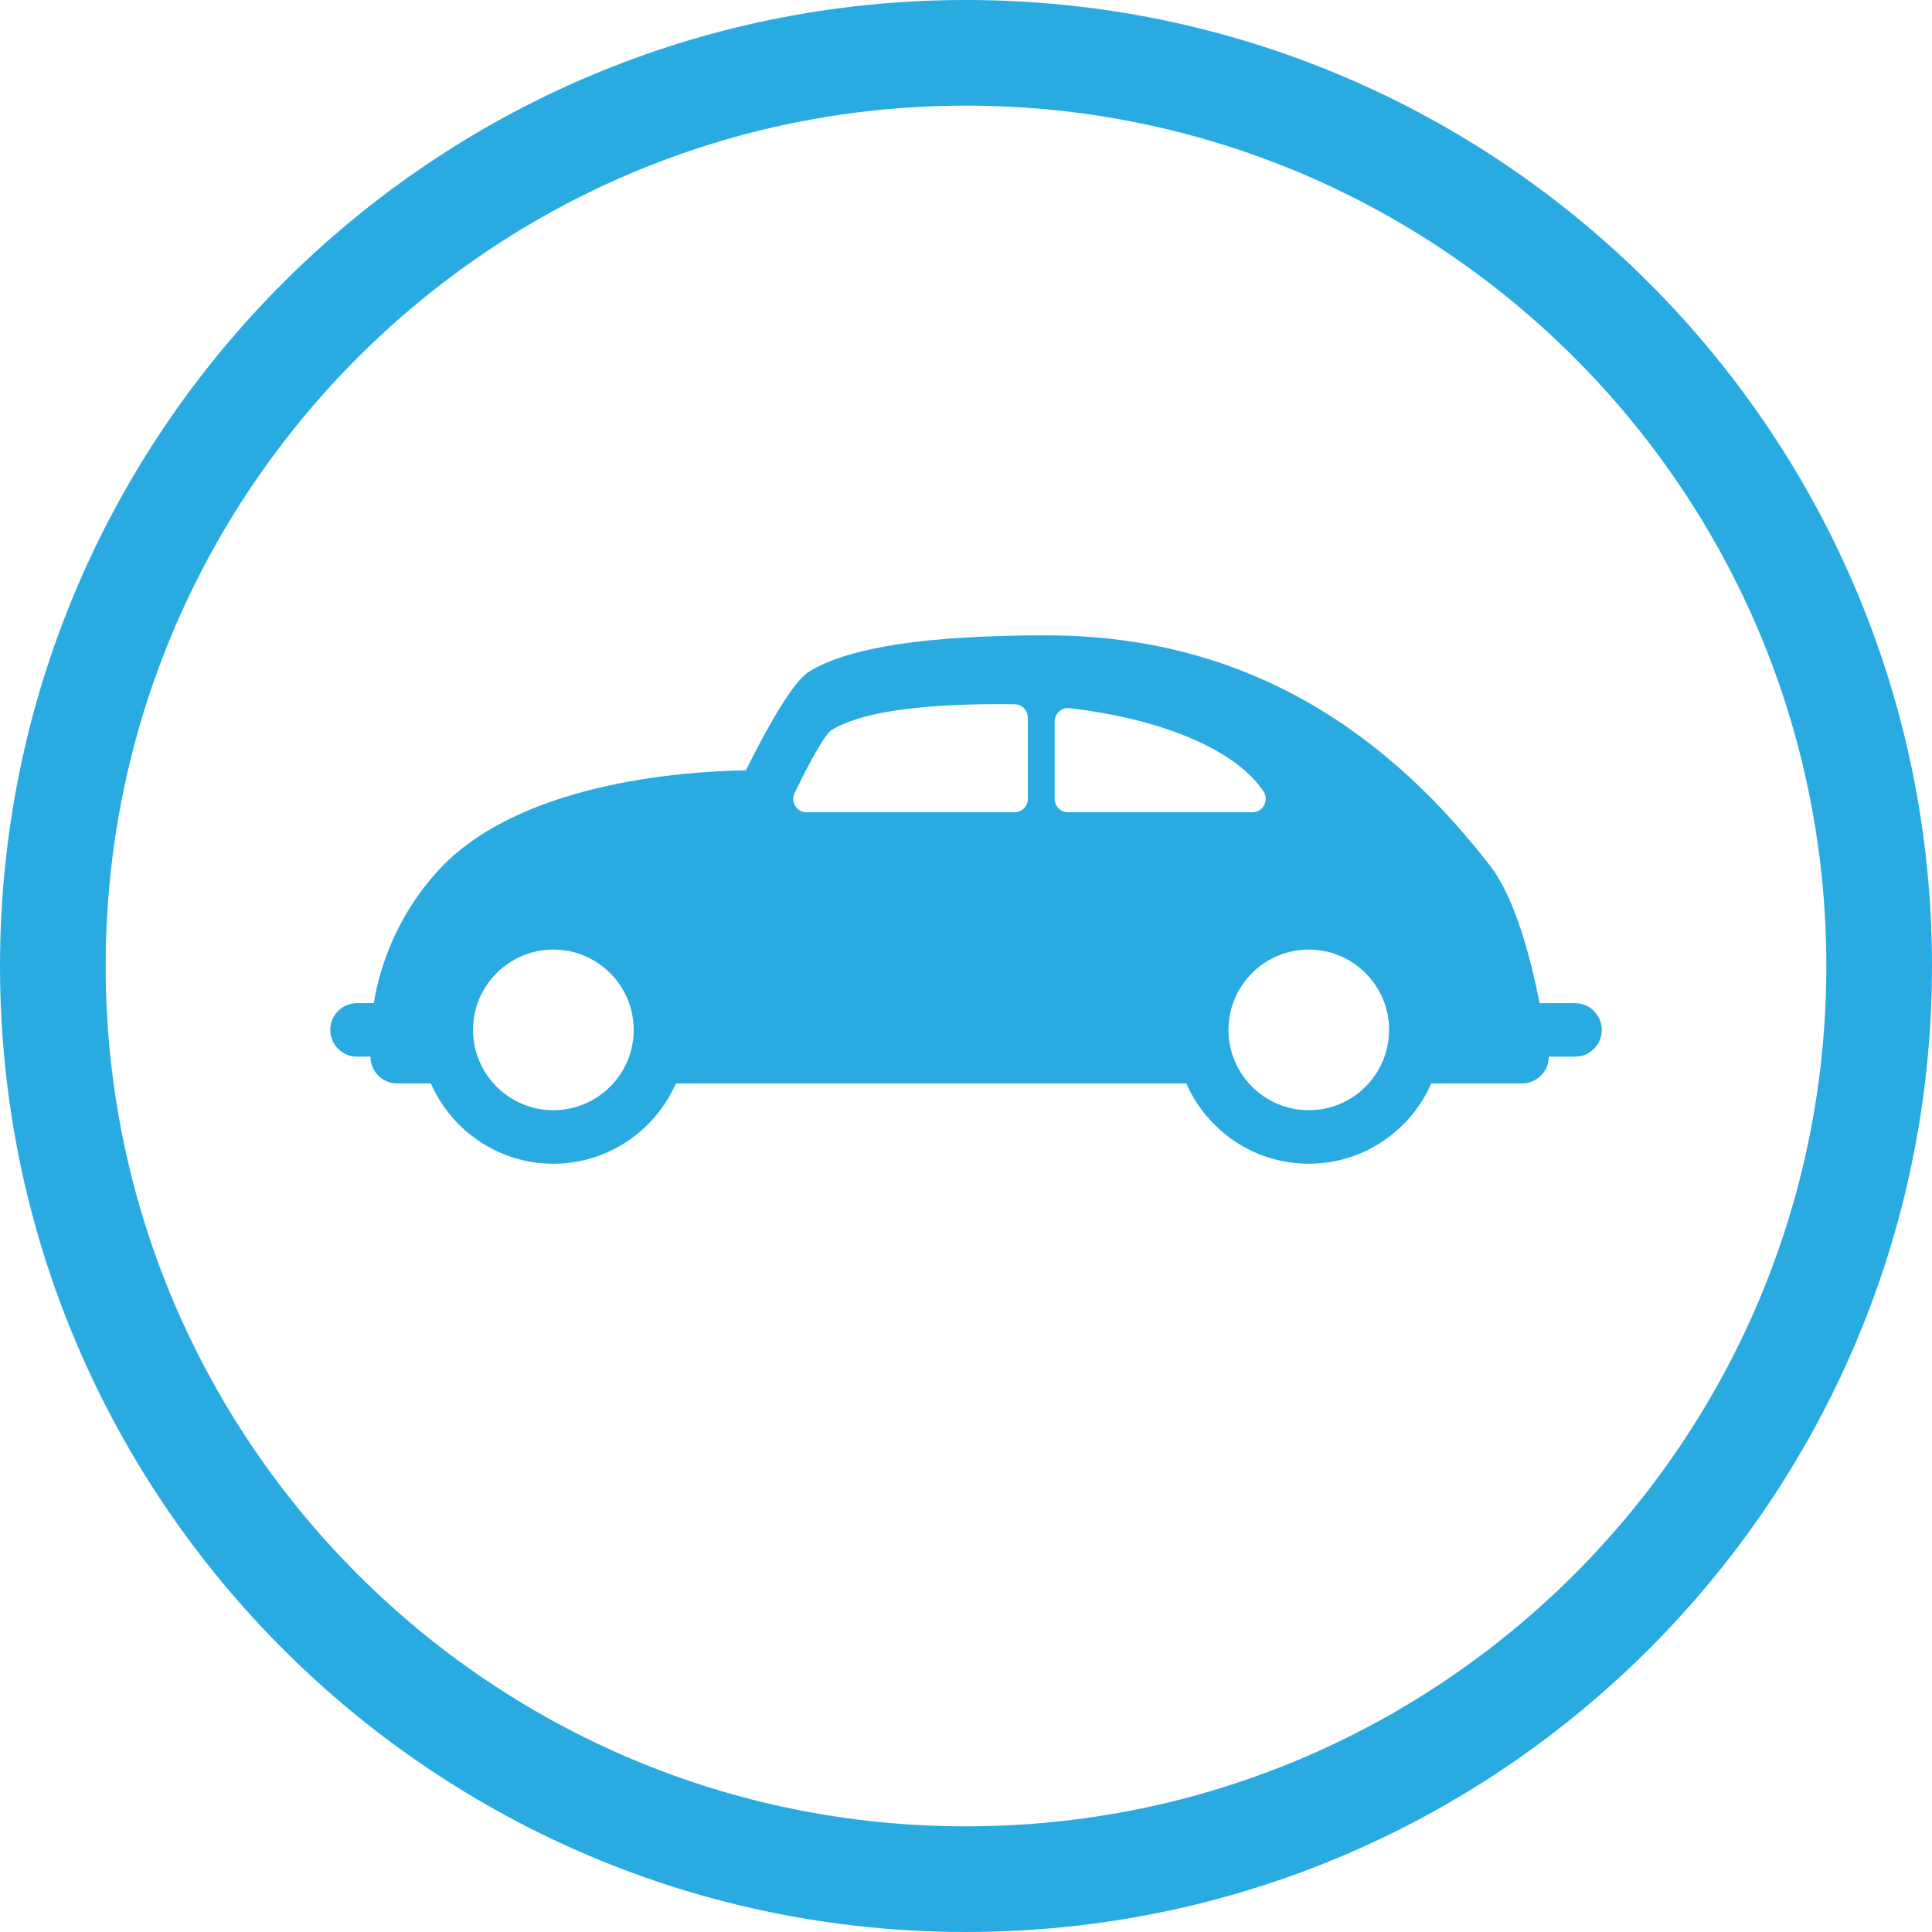 <?xml version="1.0" encoding="utf-8"?>
<!-- Generator: Adobe Illustrator 16.0.0, SVG Export Plug-In . SVG Version: 6.00 Build 0)  -->
<!DOCTYPE svg PUBLIC "-//W3C//DTD SVG 1.1//EN" "http://www.w3.org/Graphics/SVG/1.1/DTD/svg11.dtd">
<svg version="1.1" id="Warstwa_1" xmlns="http://www.w3.org/2000/svg" xmlns:xlink="http://www.w3.org/1999/xlink" x="0px" y="0px"
	 width="103.668px" height="103.668px" viewBox="0 0 103.668 103.668" enable-background="new 0 0 103.668 103.668"
	 xml:space="preserve">
<path fill="none" stroke="#29ABE2" stroke-width="5.669" stroke-miterlimit="10" d="M51.833,2.834
	c13.54,0,25.775,5.479,34.648,14.352c8.871,8.873,14.352,21.109,14.352,34.648c0,13.538-5.481,25.774-14.352,34.646
	c-8.873,8.872-21.108,14.353-34.648,14.353c-13.538,0-25.775-5.481-34.646-14.353C8.315,77.608,2.835,65.373,2.835,51.834
	c0-13.539,5.48-25.775,14.353-34.648C26.059,8.314,38.295,2.834,51.833,2.834L51.833,2.834z"/>
<g>
	<path fill="#29ABE2" d="M84.515,53.828h-1.902c-0.47-2.376-1.307-5.625-2.637-7.347c-6.216-8.062-14.021-12.389-23.832-12.389
		c-6.357,0-10.498,0.622-12.653,1.9c-0.292,0.172-1.15,0.68-3.468,5.342c-3.383,0.054-12.335,0.668-16.627,5.505
		c-2.155,2.428-3.012,5.037-3.342,6.987h-0.897c-0.793,0-1.435,0.643-1.435,1.436c0,0.791,0.641,1.436,1.434,1.436h0.717
		c0.006,0.078,0.013,0.137,0.014,0.155c0.076,0.728,0.693,1.282,1.425,1.282h1.807c1.11,2.532,3.634,4.309,6.573,4.309
		c2.938,0,5.462-1.776,6.575-4.309h27.388c1.108,2.532,3.634,4.309,6.573,4.309c2.938,0,5.464-1.776,6.573-4.309h4.839
		c0.011,0,0.02,0,0.027,0c0.793,0,1.438-0.643,1.438-1.436h1.411c0.792,0,1.433-0.645,1.433-1.437
		C85.948,54.469,85.307,53.828,84.515,53.828z M29.691,59.572c-2.375,0-4.308-1.932-4.308-4.31c0-2.377,1.932-4.31,4.308-4.31
		c2.377,0,4.312,1.934,4.312,4.31C34.003,57.641,32.068,59.572,29.691,59.572z M55.152,42.867c0,0.397-0.32,0.719-0.718,0.719
		H43.279c-0.246,0-0.474-0.129-0.606-0.338c-0.134-0.211-0.146-0.474-0.037-0.694c0.526-1.083,1.479-2.958,1.937-3.348
		c1.52-0.966,4.565-1.424,9.13-1.424c0.249,0,0.497,0.003,0.749,0.008c0.388,0.009,0.699,0.329,0.699,0.718L55.152,42.867
		L55.152,42.867z M56.591,42.867v-4.156c0-0.204,0.089-0.399,0.241-0.536c0.153-0.137,0.356-0.205,0.561-0.178
		c5.055,0.595,8.942,2.267,10.406,4.473c0.147,0.221,0.157,0.503,0.033,0.737c-0.122,0.233-0.368,0.379-0.634,0.379h-9.891
		C56.914,43.586,56.591,43.265,56.591,42.867z M70.227,59.572c-2.375,0-4.309-1.932-4.309-4.31c0-2.377,1.933-4.31,4.309-4.31
		s4.309,1.934,4.309,4.31C74.536,57.641,72.602,59.572,70.227,59.572z"/>
</g>
</svg>
